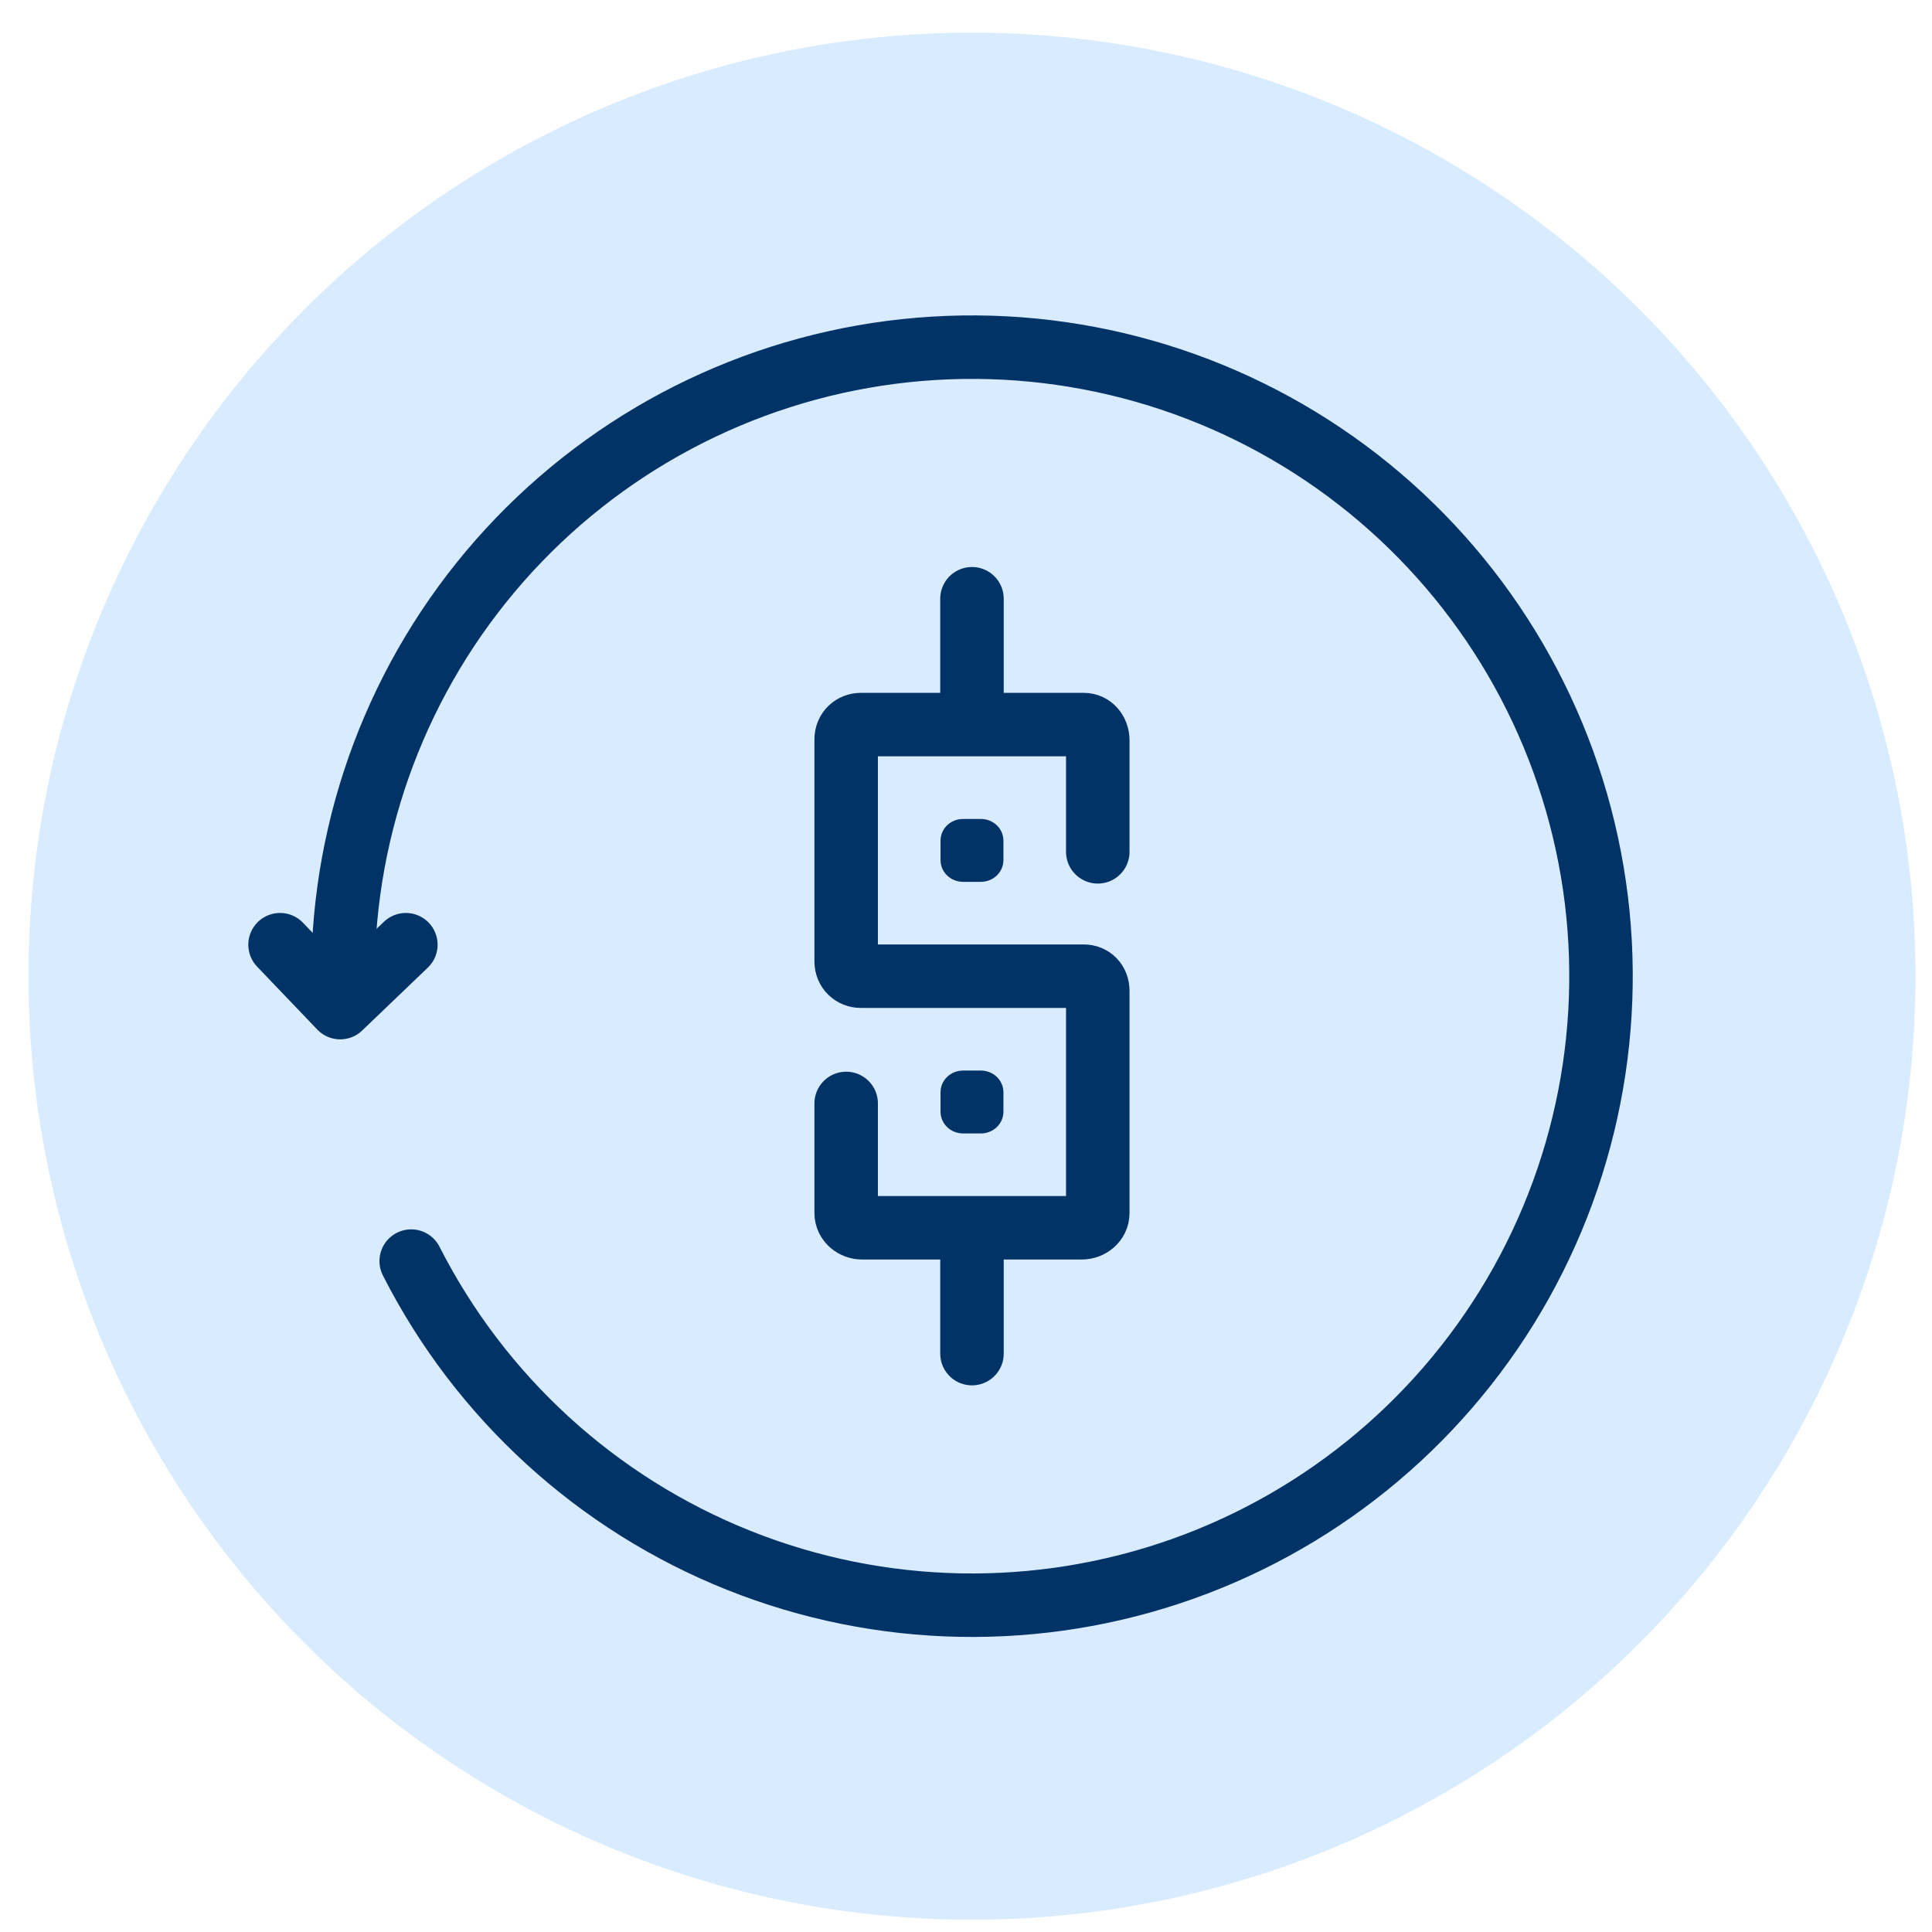 <svg width="43" height="43" viewBox="0 0 43 43" fill="none" xmlns="http://www.w3.org/2000/svg">
<circle cx="21.633" cy="21.727" r="21" fill="#D9ECFF"/>
<path d="M6.233 21.026L7.572 22.426L9.033 21.026" stroke="#023366" stroke-width="1.413" stroke-miterlimit="10" stroke-linecap="round" stroke-linejoin="round"/>
<path d="M18.833 24.559V26.997C18.833 27.195 19.01 27.326 19.187 27.326H24.079C24.256 27.326 24.433 27.195 24.433 26.997V22.056C24.433 21.858 24.299 21.727 24.122 21.727H19.16C18.984 21.727 18.833 21.595 18.833 21.397V16.456C18.833 16.258 18.984 16.127 19.16 16.127H24.122C24.299 16.127 24.433 16.281 24.433 16.479V18.959" stroke="#023366" stroke-width="1.413" stroke-miterlimit="10" stroke-linecap="round" stroke-linejoin="round"/>
<path d="M21.633 15.947V13.326" stroke="#023366" stroke-width="1.413" stroke-miterlimit="10" stroke-linecap="round" stroke-linejoin="round"/>
<path d="M21.633 30.127V27.439" stroke="#023366" stroke-width="1.413" stroke-miterlimit="10" stroke-linecap="round" stroke-linejoin="round"/>
<path d="M21.437 18.227C21.157 18.227 20.933 18.442 20.933 18.711V19.142C20.933 19.411 21.157 19.627 21.437 19.627H21.829C22.109 19.627 22.333 19.411 22.333 19.142V18.711C22.333 18.442 22.109 18.227 21.829 18.227H21.437Z" fill="#023366"/>
<path d="M21.437 23.827C21.157 23.827 20.933 24.042 20.933 24.311V24.742C20.933 25.011 21.157 25.227 21.437 25.227H21.829C22.109 25.227 22.333 25.011 22.333 24.742V24.311C22.333 24.042 22.109 23.827 21.829 23.827H21.437Z" fill="#023366"/>
<path d="M7.648 21.089C7.803 17.692 9.189 14.466 11.548 12.016C13.907 9.566 17.078 8.058 20.467 7.775C23.857 7.492 27.234 8.452 29.967 10.477C32.7 12.502 34.602 15.452 35.319 18.777C36.036 22.102 35.517 25.574 33.861 28.545C32.204 31.515 29.523 33.782 26.318 34.92C23.112 36.058 19.602 35.99 16.444 34.729C13.284 33.468 10.693 31.1 9.152 28.068" stroke="#023366" stroke-width="1.413" stroke-linecap="round"/>
</svg>

